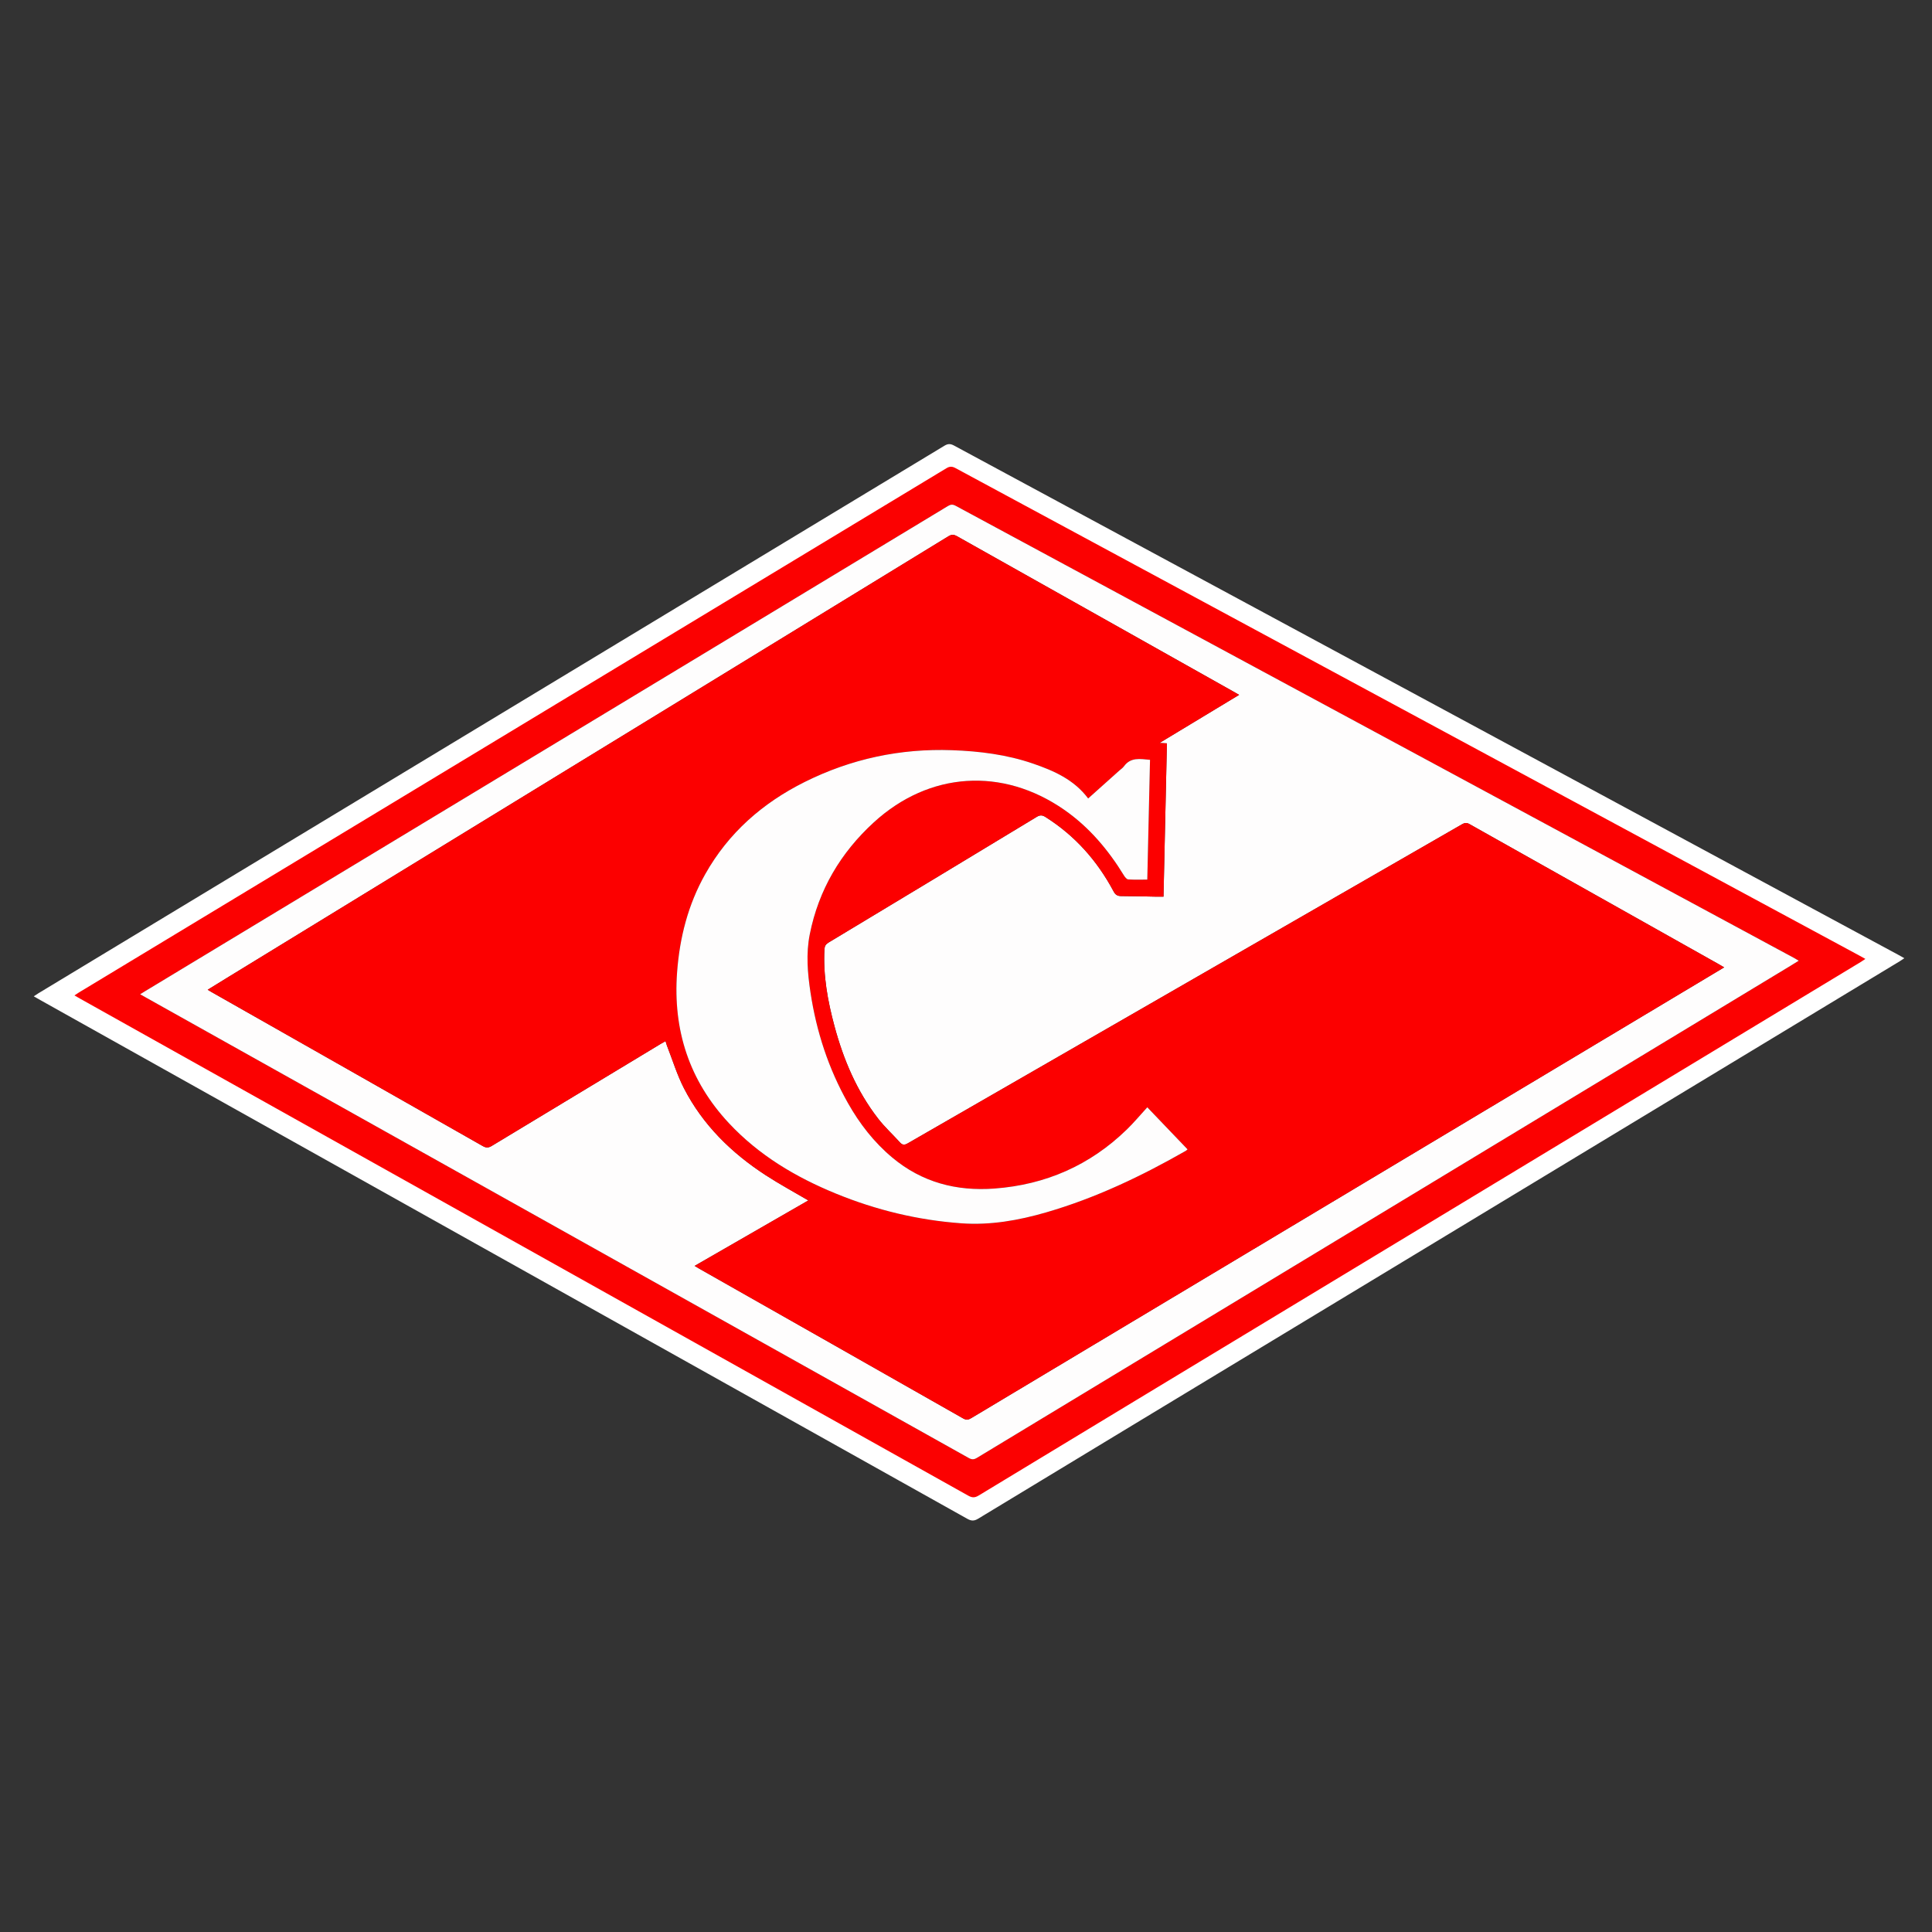 <?xml version="1.0" encoding="utf-8"?>
<!-- Generator: Adobe Illustrator 24.1.2, SVG Export Plug-In . SVG Version: 6.00 Build 0)  -->
<svg version="1.1" id="Слой_1" xmlns="http://www.w3.org/2000/svg" xmlns:xlink="http://www.w3.org/1999/xlink" x="0px" y="0px"
	 width="1024px" height="1024px" viewBox="0 0 1024 1024" style="enable-background:new 0 0 1024 1024;" xml:space="preserve">
<rect x="0" y="0" width="1024" height="1024" fill="#333333" stroke="none"/>
<path style="fill:#FFFFFF;" d="M17.896,528.073c1.033-0.682,1.748-1.19,2.496-1.642
	c160.078-96.724,320.161-193.44,480.213-290.209
	c1.874-1.133,3.213-1.062,5.076-0.057
	c166.828,90.013,333.68,179.981,500.529,269.953
	c0.94,0.507,1.866,1.039,3.124,1.741c-0.894,0.604-1.573,1.107-2.294,1.543
	C902.306,572.743,797.57,636.078,692.834,699.413
	c-58.135,35.156-116.278,70.299-174.374,105.52
	c-2.116,1.283-3.617,1.267-5.744,0.076
	c-163.783-91.695-327.597-183.336-491.408-274.982
	C20.299,529.462,19.3,528.878,17.896,528.073z M972.435,508.853
	c-0.872-0.521-1.526-0.946-2.209-1.315
	c-154.839-83.496-309.682-166.985-464.499-250.522
	c-1.649-0.89-2.782-0.772-4.316,0.156c-45.789,27.716-91.607,55.386-137.418,83.066
	C261.758,402.011,159.523,463.786,57.289,525.561
	c-0.938,0.567-1.864,1.152-3.034,1.875c1.205,0.676,1.98,1.112,2.757,1.547
	c151.986,85.039,303.974,170.074,455.938,255.154c1.69,0.946,2.881,0.958,4.558-0.057
	C667.636,693.239,817.791,602.445,967.943,511.644
	C969.385,510.772,970.806,509.866,972.435,508.853z"/>
<path style="fill:#FB0101;" d="M39.457,527.594c0.989-0.653,1.673-1.139,2.389-1.572
	c153.263-92.606,306.53-185.204,459.767-277.852
	c1.794-1.085,3.076-1.017,4.859-0.055
	c159.724,86.181,319.472,172.318,479.218,258.459
	c0.9,0.485,1.786,0.994,2.991,1.667c-0.855,0.578-1.506,1.06-2.196,1.478
	C886.211,570.363,785.934,631.001,685.658,691.639
	c-55.66,33.659-111.327,67.306-166.949,101.027
	c-2.026,1.228-3.463,1.213-5.5,0.073
	C356.399,704.948,199.56,617.209,42.724,529.465
	C41.757,528.924,40.801,528.365,39.457,527.594z M953.355,509.192
	c-0.835-0.499-1.461-0.906-2.115-1.259c-148.246-79.941-296.497-159.875-444.722-239.855
	c-1.579-0.852-2.664-0.739-4.132,0.149
	c-43.84,26.536-87.706,53.028-131.567,79.529
	C272.936,406.9,175.054,466.044,77.173,525.189
	c-0.898,0.542-1.785,1.103-2.905,1.795c1.153,0.647,1.896,1.065,2.639,1.481
	c145.515,81.418,291.031,162.833,436.525,244.29
	c1.618,0.906,2.759,0.917,4.364-0.055
	c143.736-86.972,287.498-173.901,431.257-260.836
	C950.434,511.03,951.795,510.163,953.355,509.192z"/>
<path style="fill:#FEFDFD;" d="M953.355,509.192c-1.56,0.97-2.921,1.838-4.302,2.673
	c-143.759,86.934-287.521,173.863-431.257,260.836
	c-1.606,0.972-2.746,0.961-4.364,0.055
	c-145.493-81.457-291.01-162.872-436.525-244.29
	c-0.743-0.416-1.486-0.834-2.639-1.481c1.12-0.693,2.007-1.253,2.905-1.795
	c97.881-59.145,195.763-118.289,293.646-177.432
	c43.861-26.502,87.727-52.993,131.567-79.529c1.468-0.889,2.553-1.001,4.132-0.149
	c148.225,79.98,296.475,159.914,444.722,239.855
	C951.894,508.287,952.519,508.694,953.355,509.192z M352.759,551.821
	c0.266,0.871,0.439,1.611,0.713,2.311c2.98,7.61,5.361,15.53,9.086,22.758
	c9.992,19.392,25.15,34.202,43.286,45.999c7.322,4.763,15.036,8.923,22.588,13.367
	c-19.892,11.45-39.967,23.004-60.269,34.69c1.004,0.605,1.717,1.057,2.45,1.473
	c46.643,26.451,93.295,52.886,139.905,79.395c1.723,0.98,2.839,0.674,4.349-0.23
	C637.007,678.434,759.166,605.314,881.323,532.191
	c10.767-6.445,21.534-12.889,32.52-19.464c-0.928-0.548-1.645-0.991-2.379-1.403
	c-44.216-24.838-88.439-49.664-132.631-74.547
	c-1.502-0.846-2.53-0.697-3.943,0.118
	c-40.389,23.288-80.805,46.529-121.217,69.778
	c-57.508,33.086-115.021,66.163-172.501,99.298c-1.699,0.979-2.809,1.045-4.15-0.436
	c-3.838-4.24-8.102-8.14-11.594-12.642
	c-11.315-14.592-18.368-31.286-23.138-48.996
	c-3.591-13.333-6.057-26.832-5.317-40.749c0.091-1.71,0.683-2.685,2.19-3.592
	c36.812-22.147,73.594-44.344,110.337-66.603c1.741-1.055,2.96-0.97,4.591,0.058
	c15.643,9.859,27.479,23.209,36.127,39.44c1,1.876,2.094,2.488,4.109,2.489
	c6.159,0.005,12.317,0.199,18.476,0.309c1.248,0.022,2.497,0.003,3.875,0.003
	c0.606-27.228,1.207-54.214,1.81-81.263c-1.288-0.061-2.267-0.107-3.956-0.187
	c14.374-8.685,28.16-17.014,42.22-25.509c-1.024-0.595-1.605-0.941-2.194-1.272
	c-49.129-27.598-98.264-55.186-147.367-82.832
	c-1.698-0.956-2.865-0.97-4.557,0.066
	c-127.104,77.846-254.238,155.64-381.37,233.44
	c-3.682,2.253-7.353,4.526-11.197,6.892c0.869,0.519,1.517,0.923,2.181,1.299
	c47.901,27.175,95.811,54.334,143.674,81.575c1.872,1.065,3.131,0.857,4.82-0.165
	c29.81-18.045,59.651-36.04,89.488-54.042
	C351.026,552.777,351.844,552.339,352.759,551.821z"/>
<path style="fill:#FC0000;" d="M352.759,551.821c-0.915,0.518-1.733,0.955-2.527,1.434
	c-29.836,18.002-59.677,35.997-89.488,54.042c-1.689,1.023-2.949,1.231-4.82,0.165
	c-47.864-27.24-95.774-54.399-143.674-81.575c-0.664-0.377-1.312-0.781-2.181-1.299
	c3.843-2.366,7.514-4.638,11.197-6.892
	c127.131-77.8,254.266-155.595,381.37-233.44
	c1.692-1.036,2.859-1.022,4.557-0.066c49.102,27.646,98.237,55.234,147.367,82.832
	c0.589,0.331,1.17,0.678,2.194,1.272c-14.06,8.495-27.846,16.824-42.22,25.509
	c1.69,0.08,2.668,0.126,3.956,0.187c-0.602,27.048-1.203,54.035-1.81,81.263
	c-1.378,0-2.627,0.019-3.875-0.003c-6.159-0.111-12.317-0.305-18.476-0.309
	c-2.015-0.001-3.109-0.613-4.109-2.489c-8.648-16.231-20.483-29.581-36.127-39.44
	c-1.632-1.028-2.85-1.113-4.591-0.058
	c-36.744,22.259-73.526,44.456-110.337,66.603
	c-1.508,0.907-2.099,1.882-2.19,3.592c-0.74,13.917,1.726,27.416,5.317,40.749
	c4.77,17.709,11.823,34.404,23.138,48.996c3.491,4.503,7.755,8.402,11.594,12.642
	c1.341,1.482,2.451,1.415,4.15,0.436
	c57.48-33.135,114.993-66.212,172.501-99.298
	c40.411-23.249,80.827-46.491,121.217-69.778c1.413-0.815,2.441-0.963,3.943-0.118
	c44.191,24.882,88.414,49.709,132.631,74.547c0.734,0.412,1.451,0.855,2.379,1.403
	c-10.986,6.575-21.753,13.019-32.52,19.464
	C759.166,605.314,637.007,678.434,514.867,751.585
	c-1.51,0.904-2.626,1.21-4.349,0.23
	c-46.61-26.509-93.262-52.944-139.905-79.395
	c-0.733-0.416-1.446-0.868-2.45-1.473c20.302-11.686,40.377-23.24,60.269-34.69
	c-7.552-4.444-15.266-8.604-22.588-13.367
	c-18.136-11.797-33.293-26.608-43.286-45.999
	c-3.724-7.228-6.106-15.148-9.086-22.758
	C353.198,553.432,353.025,552.693,352.759,551.821z M576.746,423.202
	c-7.481-10-18.16-14.684-29.298-18.506
	c-13.864-4.758-28.275-6.552-42.84-7.075
	c-27.422-0.984-53.492,4.575-78.066,16.825
	c-22.353,11.143-40.432,26.972-52.783,48.921
	c-9.085,16.145-13.54,33.61-14.892,52.007
	c-2.25,30.599,6.442,57.404,27.474,79.93
	c15.874,17.002,35.377,28.596,56.713,37.332
	c21.34,8.737,43.507,14.089,66.519,15.744
	c15.381,1.106,30.328-1.557,45.021-5.82c26.055-7.56,50.352-19.142,73.835-32.554
	c0.331-0.189,0.602-0.484,1.003-0.813c-7.204-7.53-14.285-14.93-21.339-22.303
	c-3.709,4.044-7.097,8.126-10.881,11.8
	c-19.531,18.957-42.961,29.24-70.091,31.267
	c-20.218,1.51-38.484-3.279-54.215-16.438
	c-9.693-8.108-17.308-17.941-23.495-28.899
	c-10.318-18.274-16.704-37.909-19.836-58.607
	c-1.552-10.255-2.43-20.562-0.367-30.881
	c4.702-23.525,16.345-43.157,33.908-59.242
	c29.392-26.918,68.212-29.429,100.929-6.692
	c13.206,9.178,23.348,21.218,31.698,34.86c0.52,0.85,1.431,1.994,2.227,2.05
	c3.294,0.232,6.614,0.097,10.122,0.097c0.481-21.172,0.96-42.253,1.442-63.483
	c-5.147-0.435-10.214-1.56-13.844,3.465c-0.637,0.882-1.621,1.514-2.45,2.255
	C587.77,413.339,582.299,418.233,576.746,423.202z"/>
<path style="fill:#FEFDFD;" d="M576.746,423.202c5.553-4.969,11.024-9.864,16.494-14.76
	c0.829-0.742,1.813-1.374,2.45-2.255c3.629-5.026,8.697-3.9,13.844-3.465
	c-0.482,21.231-0.961,42.312-1.442,63.483c-3.508,0-6.828,0.134-10.122-0.097
	c-0.796-0.056-1.707-1.2-2.227-2.05c-8.35-13.642-18.492-25.682-31.698-34.86
	c-32.717-22.736-71.537-20.226-100.929,6.692
	c-17.563,16.085-29.206,35.717-33.908,59.242
	c-2.062,10.319-1.184,20.626,0.367,30.881
	c3.132,20.698,9.518,40.333,19.836,58.607
	c6.187,10.958,13.802,20.791,23.495,28.899
	c15.731,13.159,33.997,17.948,54.215,16.438
	c27.129-2.026,50.559-12.31,70.091-31.267c3.785-3.673,7.172-7.755,10.881-11.8
	c7.054,7.373,14.135,14.773,21.339,22.303c-0.4,0.329-0.672,0.624-1.003,0.813
	c-23.482,13.412-47.78,24.994-73.835,32.554
	c-14.694,4.264-29.641,6.927-45.021,5.82c-23.012-1.655-45.179-7.007-66.519-15.744
	c-21.336-8.735-40.84-20.33-56.713-37.332
	c-21.032-22.526-29.723-49.332-27.474-79.93
	c1.353-18.397,5.807-35.863,14.892-52.007
	c12.351-21.948,30.43-37.778,52.783-48.921
	c24.574-12.25,50.644-17.809,78.066-16.825c14.565,0.523,28.976,2.317,42.84,7.075
	C558.586,408.519,569.265,413.203,576.746,423.202z"/>
</svg>
